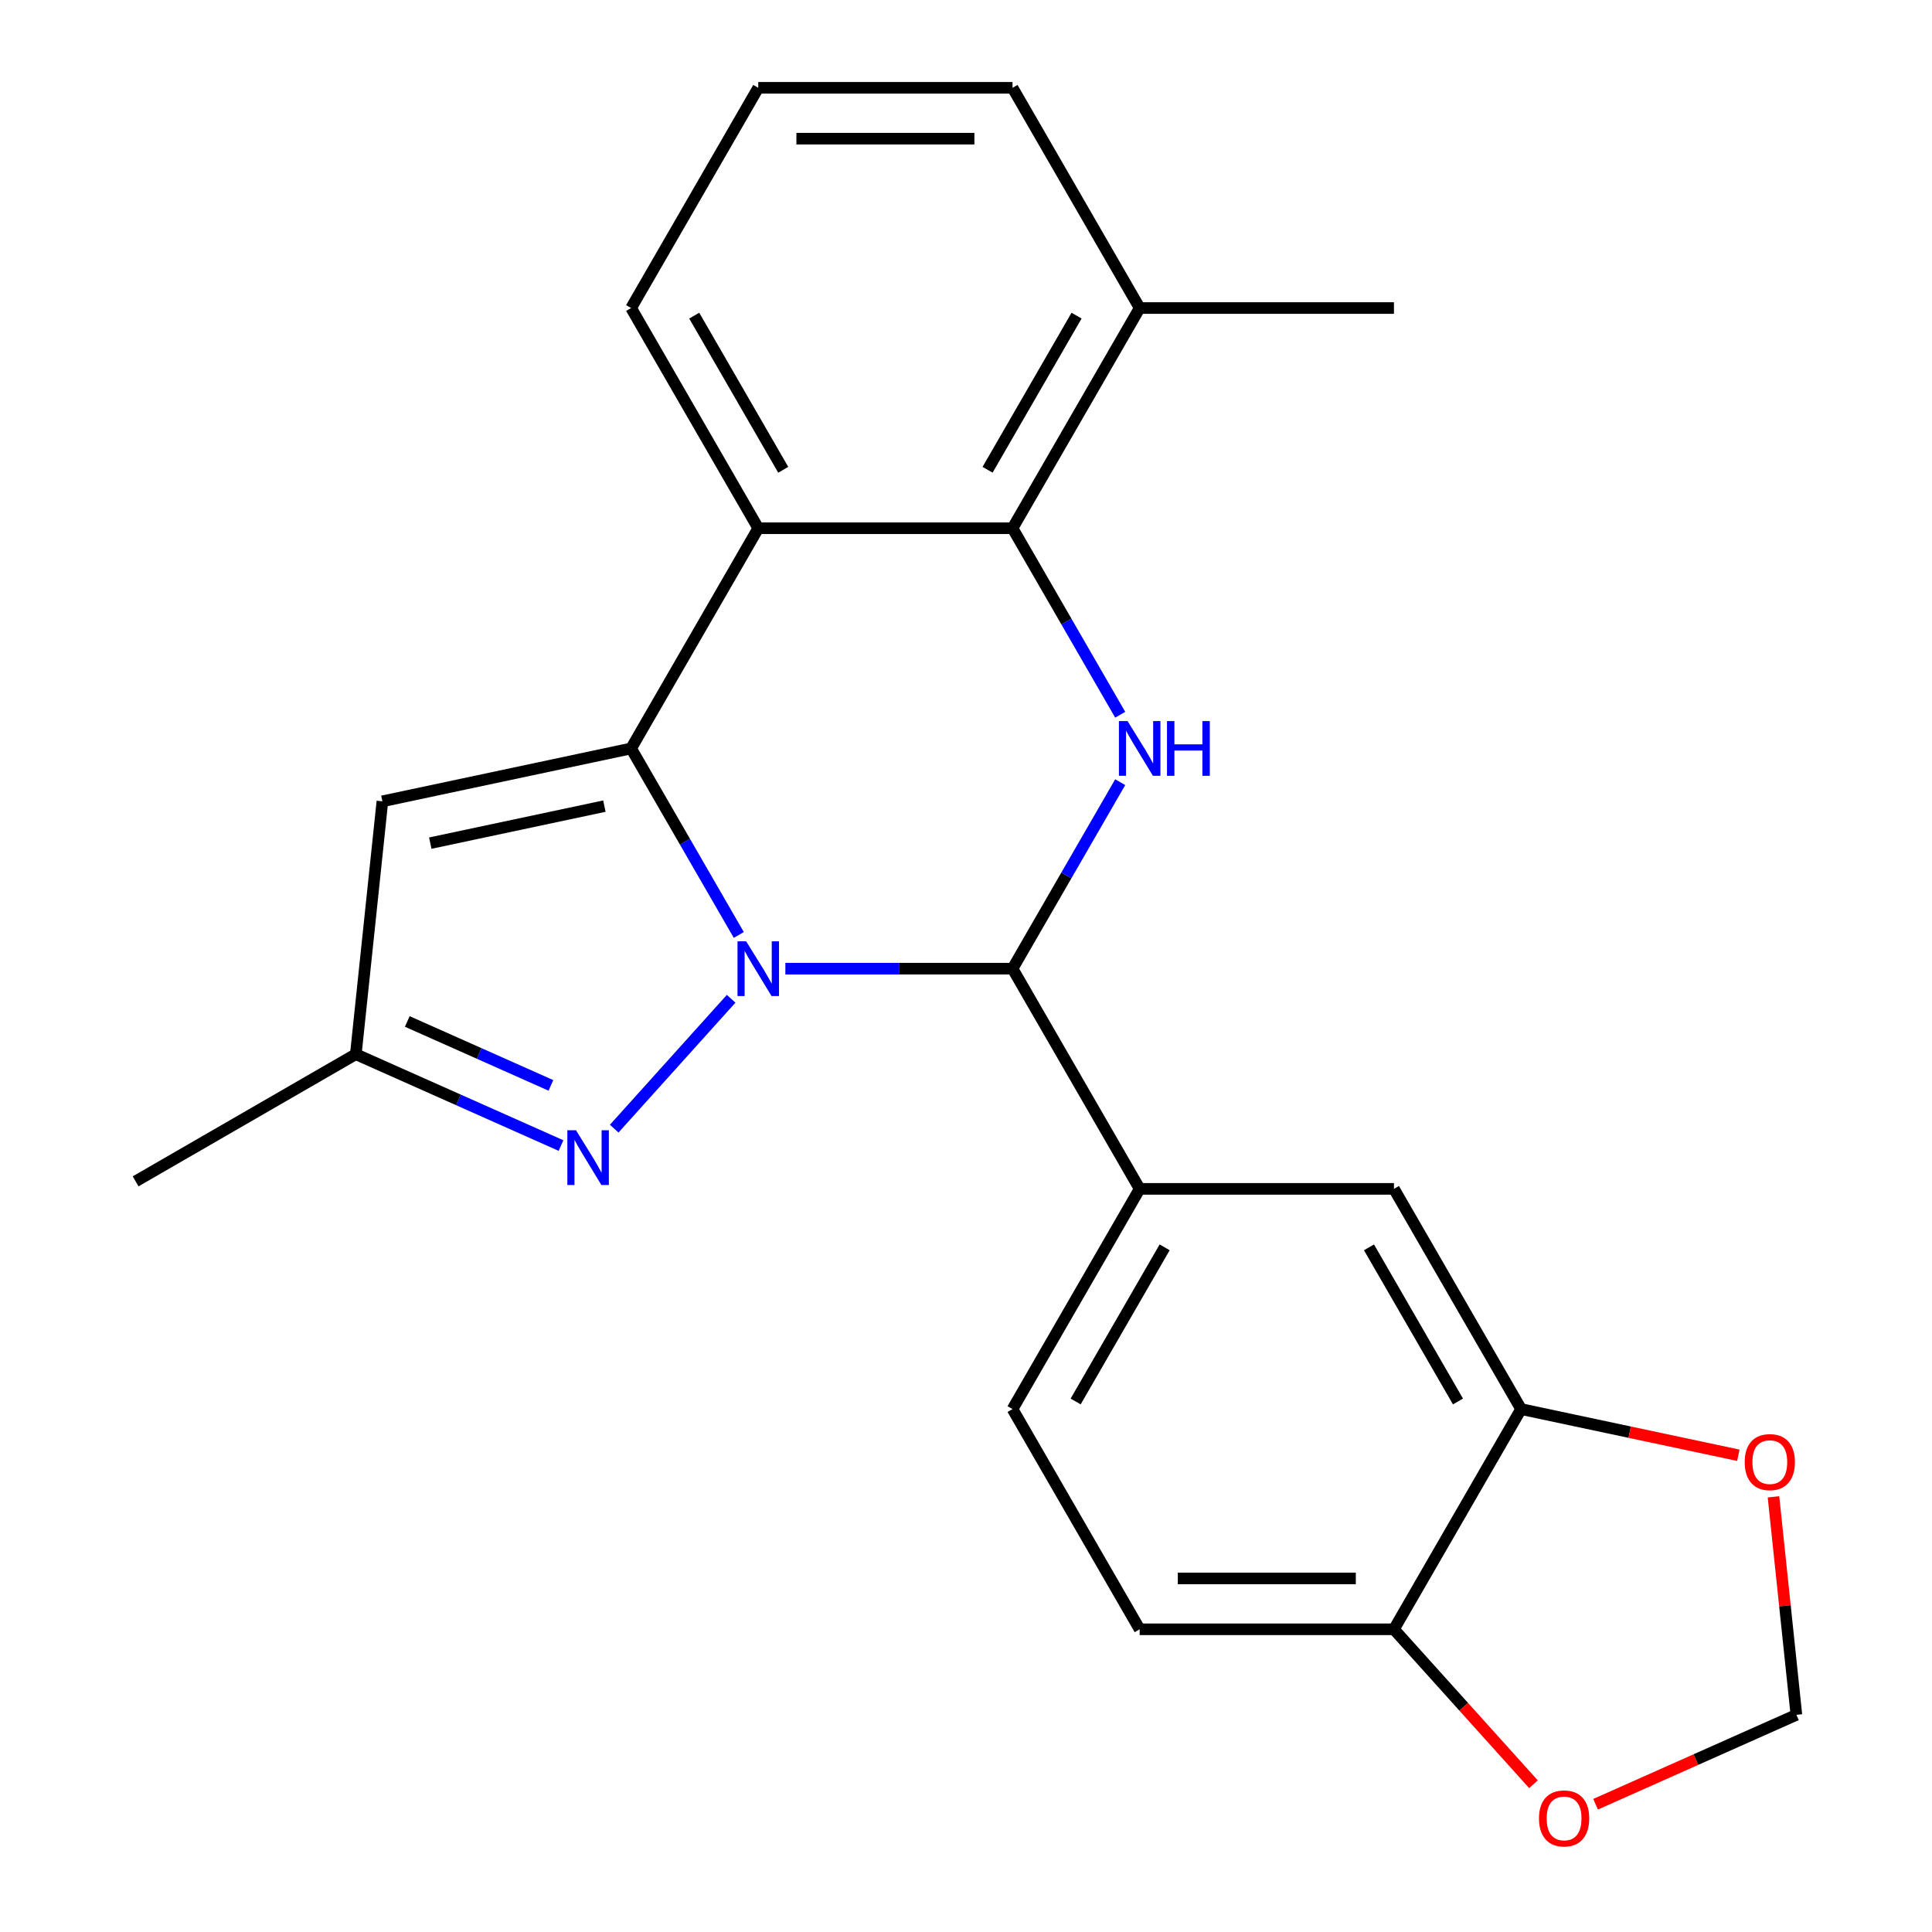 <?xml version='1.0' encoding='iso-8859-1'?>
<svg version='1.1' baseProfile='full'
              xmlns='http://www.w3.org/2000/svg'
                      xmlns:rdkit='http://www.rdkit.org/xml'
                      xmlns:xlink='http://www.w3.org/1999/xlink'
                  xml:space='preserve'
width='1000px' height='1000px' viewBox='0 0 1000 1000'>
<!-- END OF HEADER -->
<rect style='opacity:1.0;fill:#FFFFFF;stroke:none' width='1000' height='1000' x='0' y='0'> </rect>
<path class='bond-0' d='M 382.398,483.928 L 354.532,435.663' style='fill:none;fill-rule:evenodd;stroke:#0000FF;stroke-width:6px;stroke-linecap:butt;stroke-linejoin:miter;stroke-opacity:1' />
<path class='bond-0' d='M 354.532,435.663 L 326.666,387.398' style='fill:none;fill-rule:evenodd;stroke:#000000;stroke-width:6px;stroke-linecap:butt;stroke-linejoin:miter;stroke-opacity:1' />
<path class='bond-1' d='M 406.503,501.379 L 465.295,501.379' style='fill:none;fill-rule:evenodd;stroke:#0000FF;stroke-width:6px;stroke-linecap:butt;stroke-linejoin:miter;stroke-opacity:1' />
<path class='bond-1' d='M 465.295,501.379 L 524.087,501.379' style='fill:none;fill-rule:evenodd;stroke:#000000;stroke-width:6px;stroke-linecap:butt;stroke-linejoin:miter;stroke-opacity:1' />
<path class='bond-3' d='M 378.443,516.961 L 317.912,584.187' style='fill:none;fill-rule:evenodd;stroke:#0000FF;stroke-width:6px;stroke-linecap:butt;stroke-linejoin:miter;stroke-opacity:1' />
<path class='bond-4' d='M 326.666,387.398 L 392.473,273.417' style='fill:none;fill-rule:evenodd;stroke:#000000;stroke-width:6px;stroke-linecap:butt;stroke-linejoin:miter;stroke-opacity:1' />
<path class='bond-6' d='M 326.666,387.398 L 197.928,414.762' style='fill:none;fill-rule:evenodd;stroke:#000000;stroke-width:6px;stroke-linecap:butt;stroke-linejoin:miter;stroke-opacity:1' />
<path class='bond-6' d='M 312.828,417.25 L 222.712,436.405' style='fill:none;fill-rule:evenodd;stroke:#000000;stroke-width:6px;stroke-linecap:butt;stroke-linejoin:miter;stroke-opacity:1' />
<path class='bond-2' d='M 524.087,501.379 L 551.953,453.113' style='fill:none;fill-rule:evenodd;stroke:#000000;stroke-width:6px;stroke-linecap:butt;stroke-linejoin:miter;stroke-opacity:1' />
<path class='bond-2' d='M 551.953,453.113 L 579.819,404.848' style='fill:none;fill-rule:evenodd;stroke:#0000FF;stroke-width:6px;stroke-linecap:butt;stroke-linejoin:miter;stroke-opacity:1' />
<path class='bond-7' d='M 524.087,501.379 L 589.894,615.36' style='fill:none;fill-rule:evenodd;stroke:#000000;stroke-width:6px;stroke-linecap:butt;stroke-linejoin:miter;stroke-opacity:1' />
<path class='bond-5' d='M 579.819,369.947 L 551.953,321.682' style='fill:none;fill-rule:evenodd;stroke:#0000FF;stroke-width:6px;stroke-linecap:butt;stroke-linejoin:miter;stroke-opacity:1' />
<path class='bond-5' d='M 551.953,321.682 L 524.087,273.417' style='fill:none;fill-rule:evenodd;stroke:#000000;stroke-width:6px;stroke-linecap:butt;stroke-linejoin:miter;stroke-opacity:1' />
<path class='bond-8' d='M 290.376,592.94 L 237.273,569.298' style='fill:none;fill-rule:evenodd;stroke:#0000FF;stroke-width:6px;stroke-linecap:butt;stroke-linejoin:miter;stroke-opacity:1' />
<path class='bond-8' d='M 237.273,569.298 L 184.171,545.655' style='fill:none;fill-rule:evenodd;stroke:#000000;stroke-width:6px;stroke-linecap:butt;stroke-linejoin:miter;stroke-opacity:1' />
<path class='bond-8' d='M 285.151,561.8 L 247.98,545.25' style='fill:none;fill-rule:evenodd;stroke:#0000FF;stroke-width:6px;stroke-linecap:butt;stroke-linejoin:miter;stroke-opacity:1' />
<path class='bond-8' d='M 247.98,545.25 L 210.808,528.701' style='fill:none;fill-rule:evenodd;stroke:#000000;stroke-width:6px;stroke-linecap:butt;stroke-linejoin:miter;stroke-opacity:1' />
<path class='bond-18' d='M 392.473,273.417 L 326.666,159.436' style='fill:none;fill-rule:evenodd;stroke:#000000;stroke-width:6px;stroke-linecap:butt;stroke-linejoin:miter;stroke-opacity:1' />
<path class='bond-18' d='M 405.398,243.158 L 359.333,163.371' style='fill:none;fill-rule:evenodd;stroke:#000000;stroke-width:6px;stroke-linecap:butt;stroke-linejoin:miter;stroke-opacity:1' />
<path class='bond-24' d='M 392.473,273.417 L 524.087,273.417' style='fill:none;fill-rule:evenodd;stroke:#000000;stroke-width:6px;stroke-linecap:butt;stroke-linejoin:miter;stroke-opacity:1' />
<path class='bond-15' d='M 524.087,273.417 L 589.894,159.436' style='fill:none;fill-rule:evenodd;stroke:#000000;stroke-width:6px;stroke-linecap:butt;stroke-linejoin:miter;stroke-opacity:1' />
<path class='bond-15' d='M 511.162,243.158 L 557.227,163.371' style='fill:none;fill-rule:evenodd;stroke:#000000;stroke-width:6px;stroke-linecap:butt;stroke-linejoin:miter;stroke-opacity:1' />
<path class='bond-23' d='M 197.928,414.762 L 184.171,545.655' style='fill:none;fill-rule:evenodd;stroke:#000000;stroke-width:6px;stroke-linecap:butt;stroke-linejoin:miter;stroke-opacity:1' />
<path class='bond-10' d='M 589.894,615.36 L 721.508,615.36' style='fill:none;fill-rule:evenodd;stroke:#000000;stroke-width:6px;stroke-linecap:butt;stroke-linejoin:miter;stroke-opacity:1' />
<path class='bond-16' d='M 589.894,615.36 L 524.087,729.341' style='fill:none;fill-rule:evenodd;stroke:#000000;stroke-width:6px;stroke-linecap:butt;stroke-linejoin:miter;stroke-opacity:1' />
<path class='bond-16' d='M 602.819,645.618 L 556.754,725.405' style='fill:none;fill-rule:evenodd;stroke:#000000;stroke-width:6px;stroke-linecap:butt;stroke-linejoin:miter;stroke-opacity:1' />
<path class='bond-20' d='M 184.171,545.655 L 70.19,611.462' style='fill:none;fill-rule:evenodd;stroke:#000000;stroke-width:6px;stroke-linecap:butt;stroke-linejoin:miter;stroke-opacity:1' />
<path class='bond-9' d='M 787.315,729.341 L 721.508,615.36' style='fill:none;fill-rule:evenodd;stroke:#000000;stroke-width:6px;stroke-linecap:butt;stroke-linejoin:miter;stroke-opacity:1' />
<path class='bond-9' d='M 754.648,725.405 L 708.583,645.618' style='fill:none;fill-rule:evenodd;stroke:#000000;stroke-width:6px;stroke-linecap:butt;stroke-linejoin:miter;stroke-opacity:1' />
<path class='bond-12' d='M 787.315,729.341 L 843.539,741.292' style='fill:none;fill-rule:evenodd;stroke:#000000;stroke-width:6px;stroke-linecap:butt;stroke-linejoin:miter;stroke-opacity:1' />
<path class='bond-12' d='M 843.539,741.292 L 899.763,753.242' style='fill:none;fill-rule:evenodd;stroke:#FF0000;stroke-width:6px;stroke-linecap:butt;stroke-linejoin:miter;stroke-opacity:1' />
<path class='bond-25' d='M 787.315,729.341 L 721.508,843.322' style='fill:none;fill-rule:evenodd;stroke:#000000;stroke-width:6px;stroke-linecap:butt;stroke-linejoin:miter;stroke-opacity:1' />
<path class='bond-11' d='M 721.508,843.322 L 589.894,843.322' style='fill:none;fill-rule:evenodd;stroke:#000000;stroke-width:6px;stroke-linecap:butt;stroke-linejoin:miter;stroke-opacity:1' />
<path class='bond-11' d='M 701.766,816.999 L 609.636,816.999' style='fill:none;fill-rule:evenodd;stroke:#000000;stroke-width:6px;stroke-linecap:butt;stroke-linejoin:miter;stroke-opacity:1' />
<path class='bond-13' d='M 721.508,843.322 L 757.613,883.421' style='fill:none;fill-rule:evenodd;stroke:#000000;stroke-width:6px;stroke-linecap:butt;stroke-linejoin:miter;stroke-opacity:1' />
<path class='bond-13' d='M 757.613,883.421 L 793.719,923.52' style='fill:none;fill-rule:evenodd;stroke:#FF0000;stroke-width:6px;stroke-linecap:butt;stroke-linejoin:miter;stroke-opacity:1' />
<path class='bond-14' d='M 917.95,774.755 L 923.88,831.177' style='fill:none;fill-rule:evenodd;stroke:#FF0000;stroke-width:6px;stroke-linecap:butt;stroke-linejoin:miter;stroke-opacity:1' />
<path class='bond-14' d='M 923.88,831.177 L 929.81,887.598' style='fill:none;fill-rule:evenodd;stroke:#000000;stroke-width:6px;stroke-linecap:butt;stroke-linejoin:miter;stroke-opacity:1' />
<path class='bond-27' d='M 825.865,933.877 L 877.838,910.738' style='fill:none;fill-rule:evenodd;stroke:#FF0000;stroke-width:6px;stroke-linecap:butt;stroke-linejoin:miter;stroke-opacity:1' />
<path class='bond-27' d='M 877.838,910.738 L 929.81,887.598' style='fill:none;fill-rule:evenodd;stroke:#000000;stroke-width:6px;stroke-linecap:butt;stroke-linejoin:miter;stroke-opacity:1' />
<path class='bond-21' d='M 589.894,159.436 L 524.087,45.455' style='fill:none;fill-rule:evenodd;stroke:#000000;stroke-width:6px;stroke-linecap:butt;stroke-linejoin:miter;stroke-opacity:1' />
<path class='bond-22' d='M 589.894,159.436 L 721.508,159.436' style='fill:none;fill-rule:evenodd;stroke:#000000;stroke-width:6px;stroke-linecap:butt;stroke-linejoin:miter;stroke-opacity:1' />
<path class='bond-17' d='M 524.087,729.341 L 589.894,843.322' style='fill:none;fill-rule:evenodd;stroke:#000000;stroke-width:6px;stroke-linecap:butt;stroke-linejoin:miter;stroke-opacity:1' />
<path class='bond-19' d='M 326.666,159.436 L 392.473,45.455' style='fill:none;fill-rule:evenodd;stroke:#000000;stroke-width:6px;stroke-linecap:butt;stroke-linejoin:miter;stroke-opacity:1' />
<path class='bond-26' d='M 392.473,45.455 L 524.087,45.455' style='fill:none;fill-rule:evenodd;stroke:#000000;stroke-width:6px;stroke-linecap:butt;stroke-linejoin:miter;stroke-opacity:1' />
<path class='bond-26' d='M 412.215,71.777 L 504.345,71.777' style='fill:none;fill-rule:evenodd;stroke:#000000;stroke-width:6px;stroke-linecap:butt;stroke-linejoin:miter;stroke-opacity:1' />
<path  class='atom-0' d='M 386.213 487.219
L 395.493 502.219
Q 396.413 503.699, 397.893 506.379
Q 399.373 509.059, 399.453 509.219
L 399.453 487.219
L 403.213 487.219
L 403.213 515.539
L 399.333 515.539
L 389.373 499.139
Q 388.213 497.219, 386.973 495.019
Q 385.773 492.819, 385.413 492.139
L 385.413 515.539
L 381.733 515.539
L 381.733 487.219
L 386.213 487.219
' fill='#0000FF'/>
<path  class='atom-3' d='M 583.634 373.238
L 592.914 388.238
Q 593.834 389.718, 595.314 392.398
Q 596.794 395.078, 596.874 395.238
L 596.874 373.238
L 600.634 373.238
L 600.634 401.558
L 596.754 401.558
L 586.794 385.158
Q 585.634 383.238, 584.394 381.038
Q 583.194 378.838, 582.834 378.158
L 582.834 401.558
L 579.154 401.558
L 579.154 373.238
L 583.634 373.238
' fill='#0000FF'/>
<path  class='atom-3' d='M 604.034 373.238
L 607.874 373.238
L 607.874 385.278
L 622.354 385.278
L 622.354 373.238
L 626.194 373.238
L 626.194 401.558
L 622.354 401.558
L 622.354 388.478
L 607.874 388.478
L 607.874 401.558
L 604.034 401.558
L 604.034 373.238
' fill='#0000FF'/>
<path  class='atom-4' d='M 298.146 585.027
L 307.426 600.027
Q 308.346 601.507, 309.826 604.187
Q 311.306 606.867, 311.386 607.027
L 311.386 585.027
L 315.146 585.027
L 315.146 613.347
L 311.266 613.347
L 301.306 596.947
Q 300.146 595.027, 298.906 592.827
Q 297.706 590.627, 297.346 589.947
L 297.346 613.347
L 293.666 613.347
L 293.666 585.027
L 298.146 585.027
' fill='#0000FF'/>
<path  class='atom-13' d='M 903.053 756.785
Q 903.053 749.985, 906.413 746.185
Q 909.773 742.385, 916.053 742.385
Q 922.333 742.385, 925.693 746.185
Q 929.053 749.985, 929.053 756.785
Q 929.053 763.665, 925.653 767.585
Q 922.253 771.465, 916.053 771.465
Q 909.813 771.465, 906.413 767.585
Q 903.053 763.705, 903.053 756.785
M 916.053 768.265
Q 920.373 768.265, 922.693 765.385
Q 925.053 762.465, 925.053 756.785
Q 925.053 751.225, 922.693 748.425
Q 920.373 745.585, 916.053 745.585
Q 911.733 745.585, 909.373 748.385
Q 907.053 751.185, 907.053 756.785
Q 907.053 762.505, 909.373 765.385
Q 911.733 768.265, 916.053 768.265
' fill='#FF0000'/>
<path  class='atom-14' d='M 796.575 941.21
Q 796.575 934.41, 799.935 930.61
Q 803.295 926.81, 809.575 926.81
Q 815.855 926.81, 819.215 930.61
Q 822.575 934.41, 822.575 941.21
Q 822.575 948.09, 819.175 952.01
Q 815.775 955.89, 809.575 955.89
Q 803.335 955.89, 799.935 952.01
Q 796.575 948.13, 796.575 941.21
M 809.575 952.69
Q 813.895 952.69, 816.215 949.81
Q 818.575 946.89, 818.575 941.21
Q 818.575 935.65, 816.215 932.85
Q 813.895 930.01, 809.575 930.01
Q 805.255 930.01, 802.895 932.81
Q 800.575 935.61, 800.575 941.21
Q 800.575 946.93, 802.895 949.81
Q 805.255 952.69, 809.575 952.69
' fill='#FF0000'/>
</svg>
